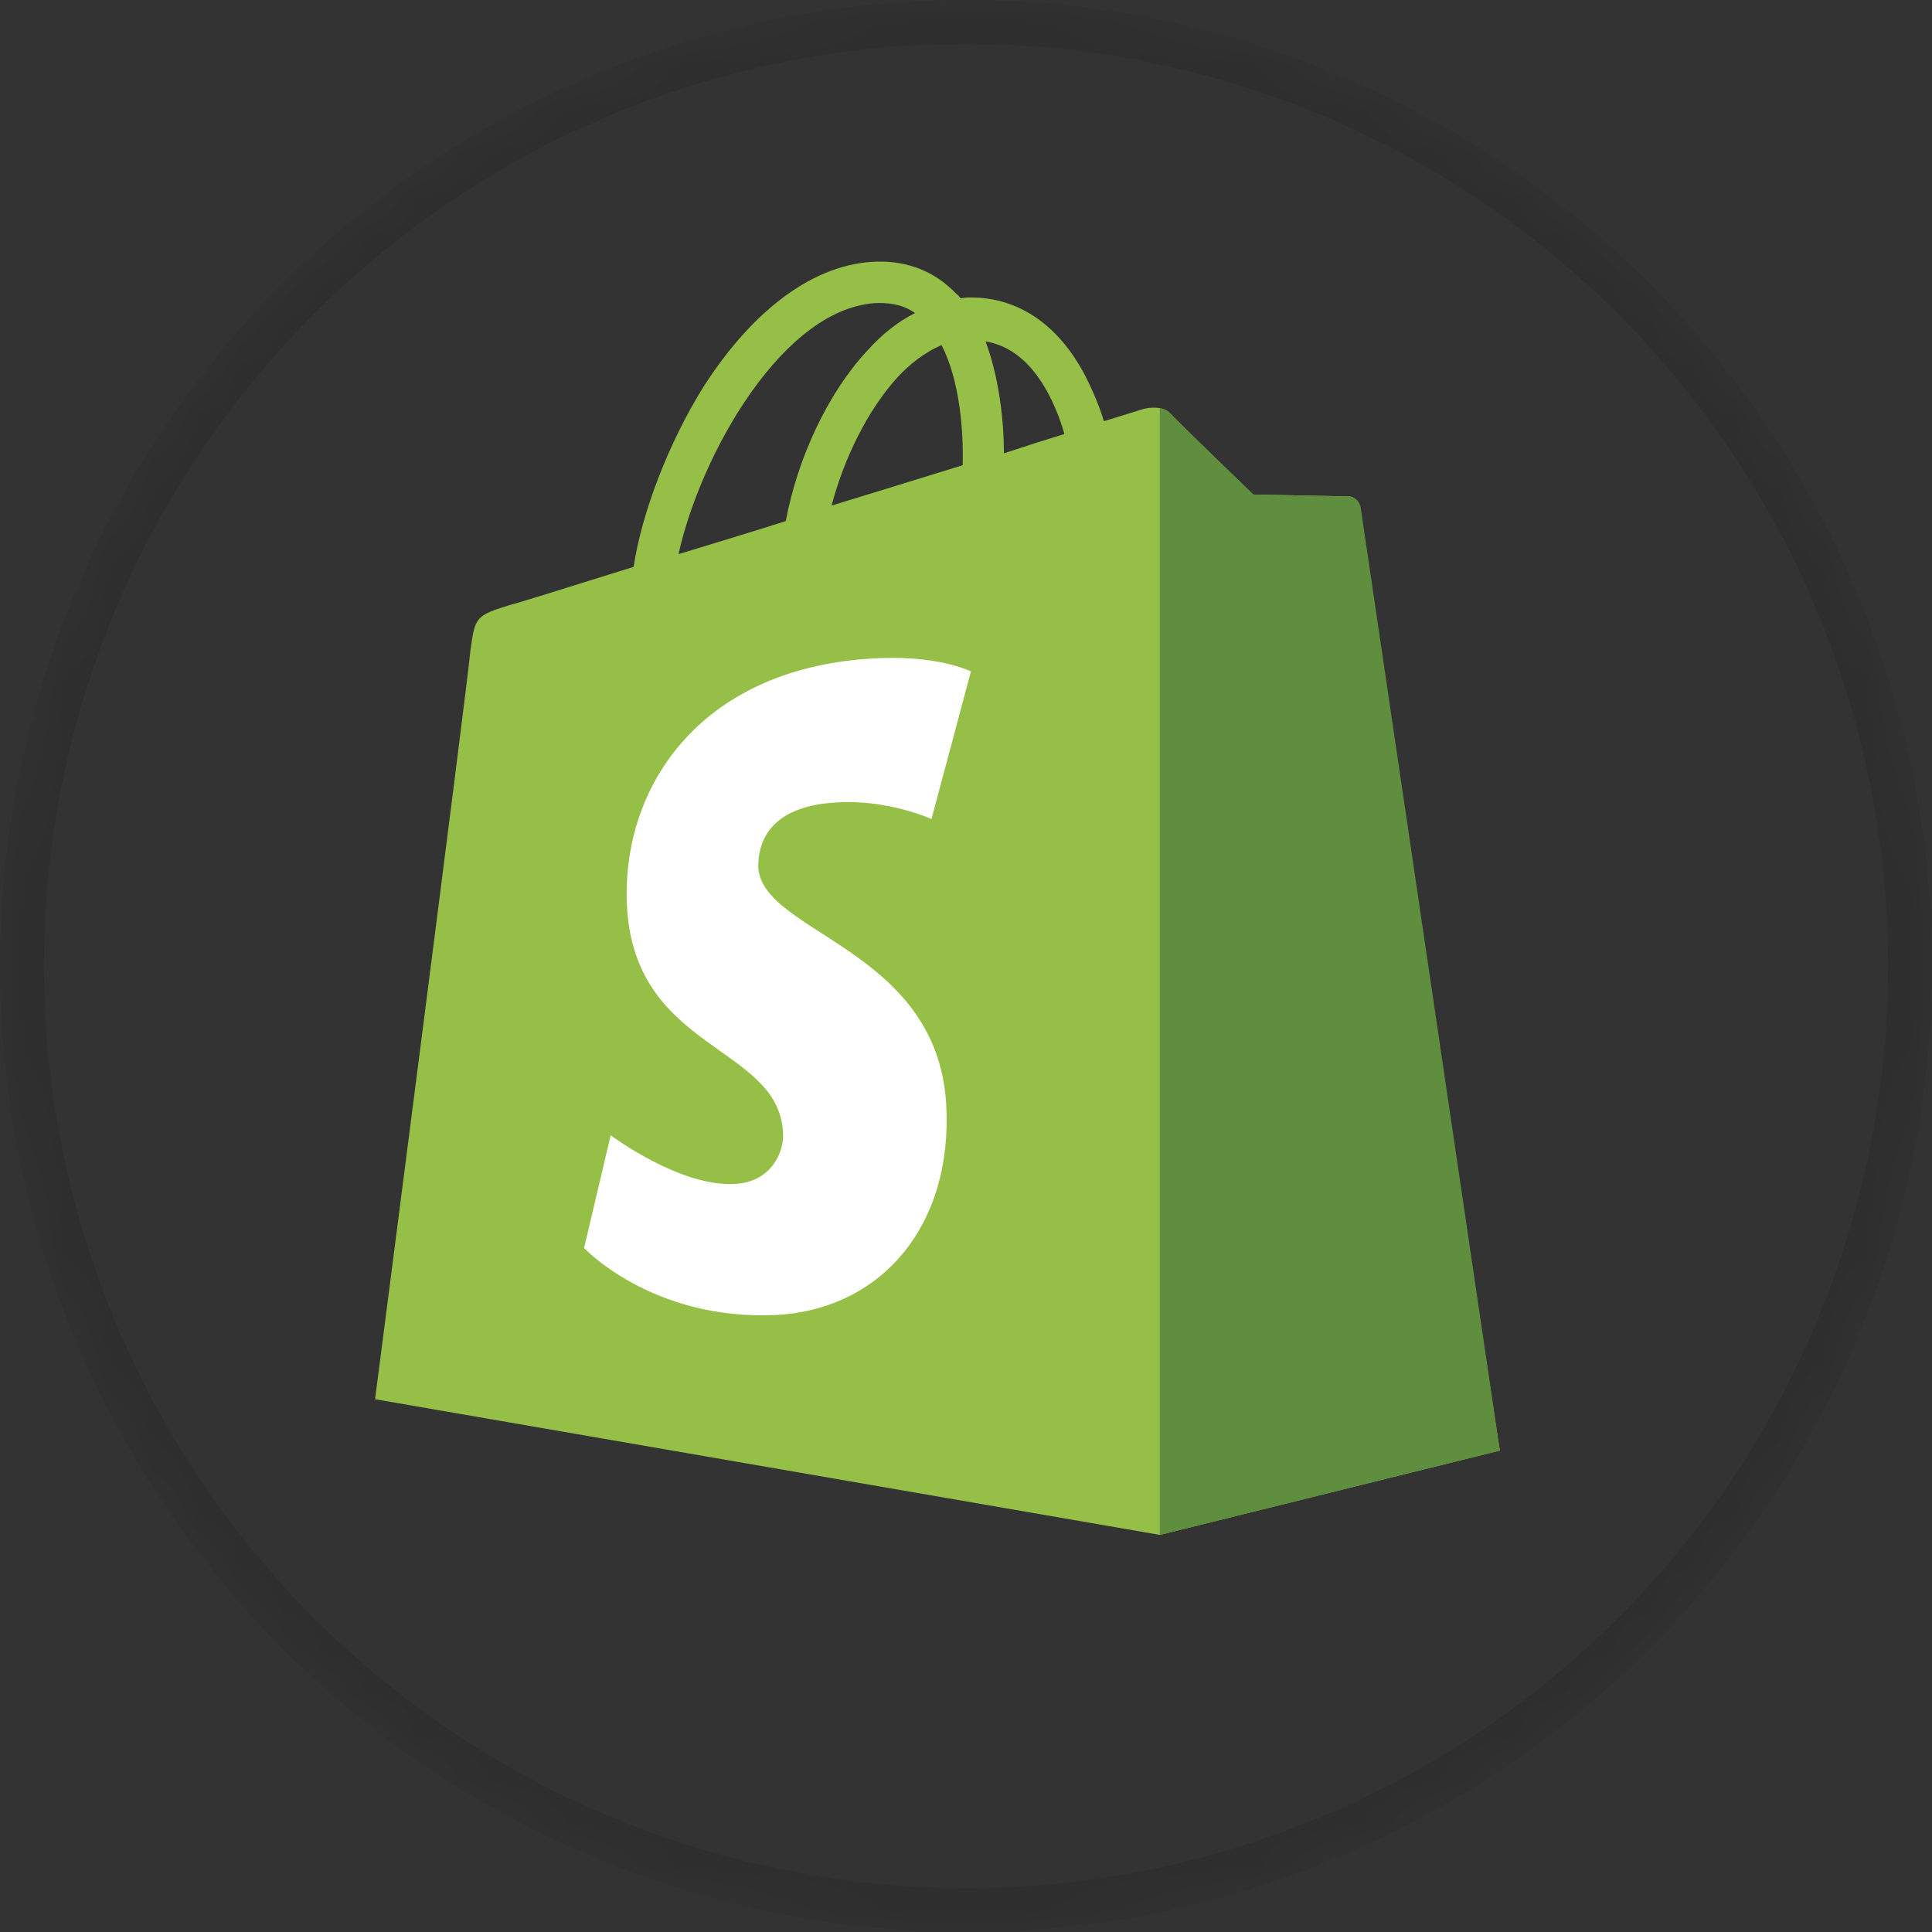 <svg width="44" height="44" viewBox="0 0 44 44" fill="none" xmlns="http://www.w3.org/2000/svg">
<rect x="0" y="0" width="44" height="44" fill="#333333" stroke="none"/>
<mask id="mask0_780_1405" style="mask-type:alpha" maskUnits="userSpaceOnUse" x="0" y="0" width="44" height="44">
<circle cx="22" cy="22" r="22" fill="white"/>
<circle cx="22" cy="22" r="21.5" stroke="black" stroke-opacity="0.1"/>
</mask>
<g mask="url(#mask0_780_1405)">
<path d="M30.964 11.534C30.943 11.388 30.817 11.305 30.713 11.305C30.609 11.305 28.542 11.263 28.542 11.263C28.542 11.263 26.809 9.593 26.642 9.405C26.475 9.238 26.141 9.28 26.016 9.322C26.016 9.322 25.682 9.426 25.139 9.593C25.056 9.301 24.91 8.946 24.722 8.57C24.116 7.401 23.198 6.775 22.112 6.775C22.029 6.775 21.966 6.775 21.882 6.796C21.841 6.754 21.82 6.712 21.778 6.691C21.298 6.19 20.692 5.94 19.962 5.958C18.563 6 17.164 7.023 16.016 8.818C15.223 10.092 14.617 11.678 14.43 12.91C12.822 13.411 11.695 13.766 11.653 13.766C10.839 14.017 10.818 14.037 10.714 14.81C10.672 15.395 8.542 31.866 8.542 31.866L26.413 34.956L34.158 33.035C34.137 33.035 30.985 11.678 30.964 11.532V11.534ZM24.241 9.885C23.824 10.011 23.365 10.157 22.864 10.324C22.864 9.614 22.759 8.612 22.446 7.777C23.511 7.944 24.033 9.155 24.241 9.885ZM21.924 10.595C20.985 10.887 19.962 11.2 18.939 11.514C19.231 10.407 19.774 9.322 20.442 8.591C20.692 8.319 21.047 8.027 21.444 7.86C21.861 8.674 21.945 9.823 21.924 10.595ZM20.004 6.9C20.338 6.9 20.609 6.963 20.839 7.13C20.463 7.317 20.087 7.61 19.753 7.985C18.855 8.946 18.166 10.428 17.895 11.868C17.039 12.14 16.204 12.39 15.453 12.62C15.954 10.345 17.853 6.963 20.004 6.9Z" fill="#95BF47"/>
<path d="M30.713 11.305C30.609 11.305 28.542 11.263 28.542 11.263C28.542 11.263 26.809 9.593 26.642 9.405C26.58 9.342 26.496 9.301 26.413 9.301V34.958L34.158 33.037C34.158 33.037 31.005 11.68 30.985 11.534C30.943 11.388 30.817 11.305 30.713 11.305Z" fill="#5E8E3E"/>
<path d="M22.112 15.292L21.214 18.653C21.214 18.653 20.212 18.194 19.022 18.277C17.269 18.382 17.269 19.488 17.269 19.759C17.373 21.263 21.319 21.597 21.548 25.125C21.715 27.901 20.087 29.801 17.707 29.947C14.868 30.093 13.302 28.423 13.302 28.423L13.908 25.855C13.908 25.855 15.494 27.045 16.747 26.962C17.561 26.92 17.874 26.231 17.832 25.772C17.707 23.809 14.492 23.935 14.283 20.699C14.116 17.985 15.891 15.25 19.816 15C21.34 14.895 22.112 15.292 22.112 15.292Z" fill="white"/>
<circle cx="22" cy="22" r="21.5" stroke="black" stroke-opacity="0.1"/>
</g>
</svg>
